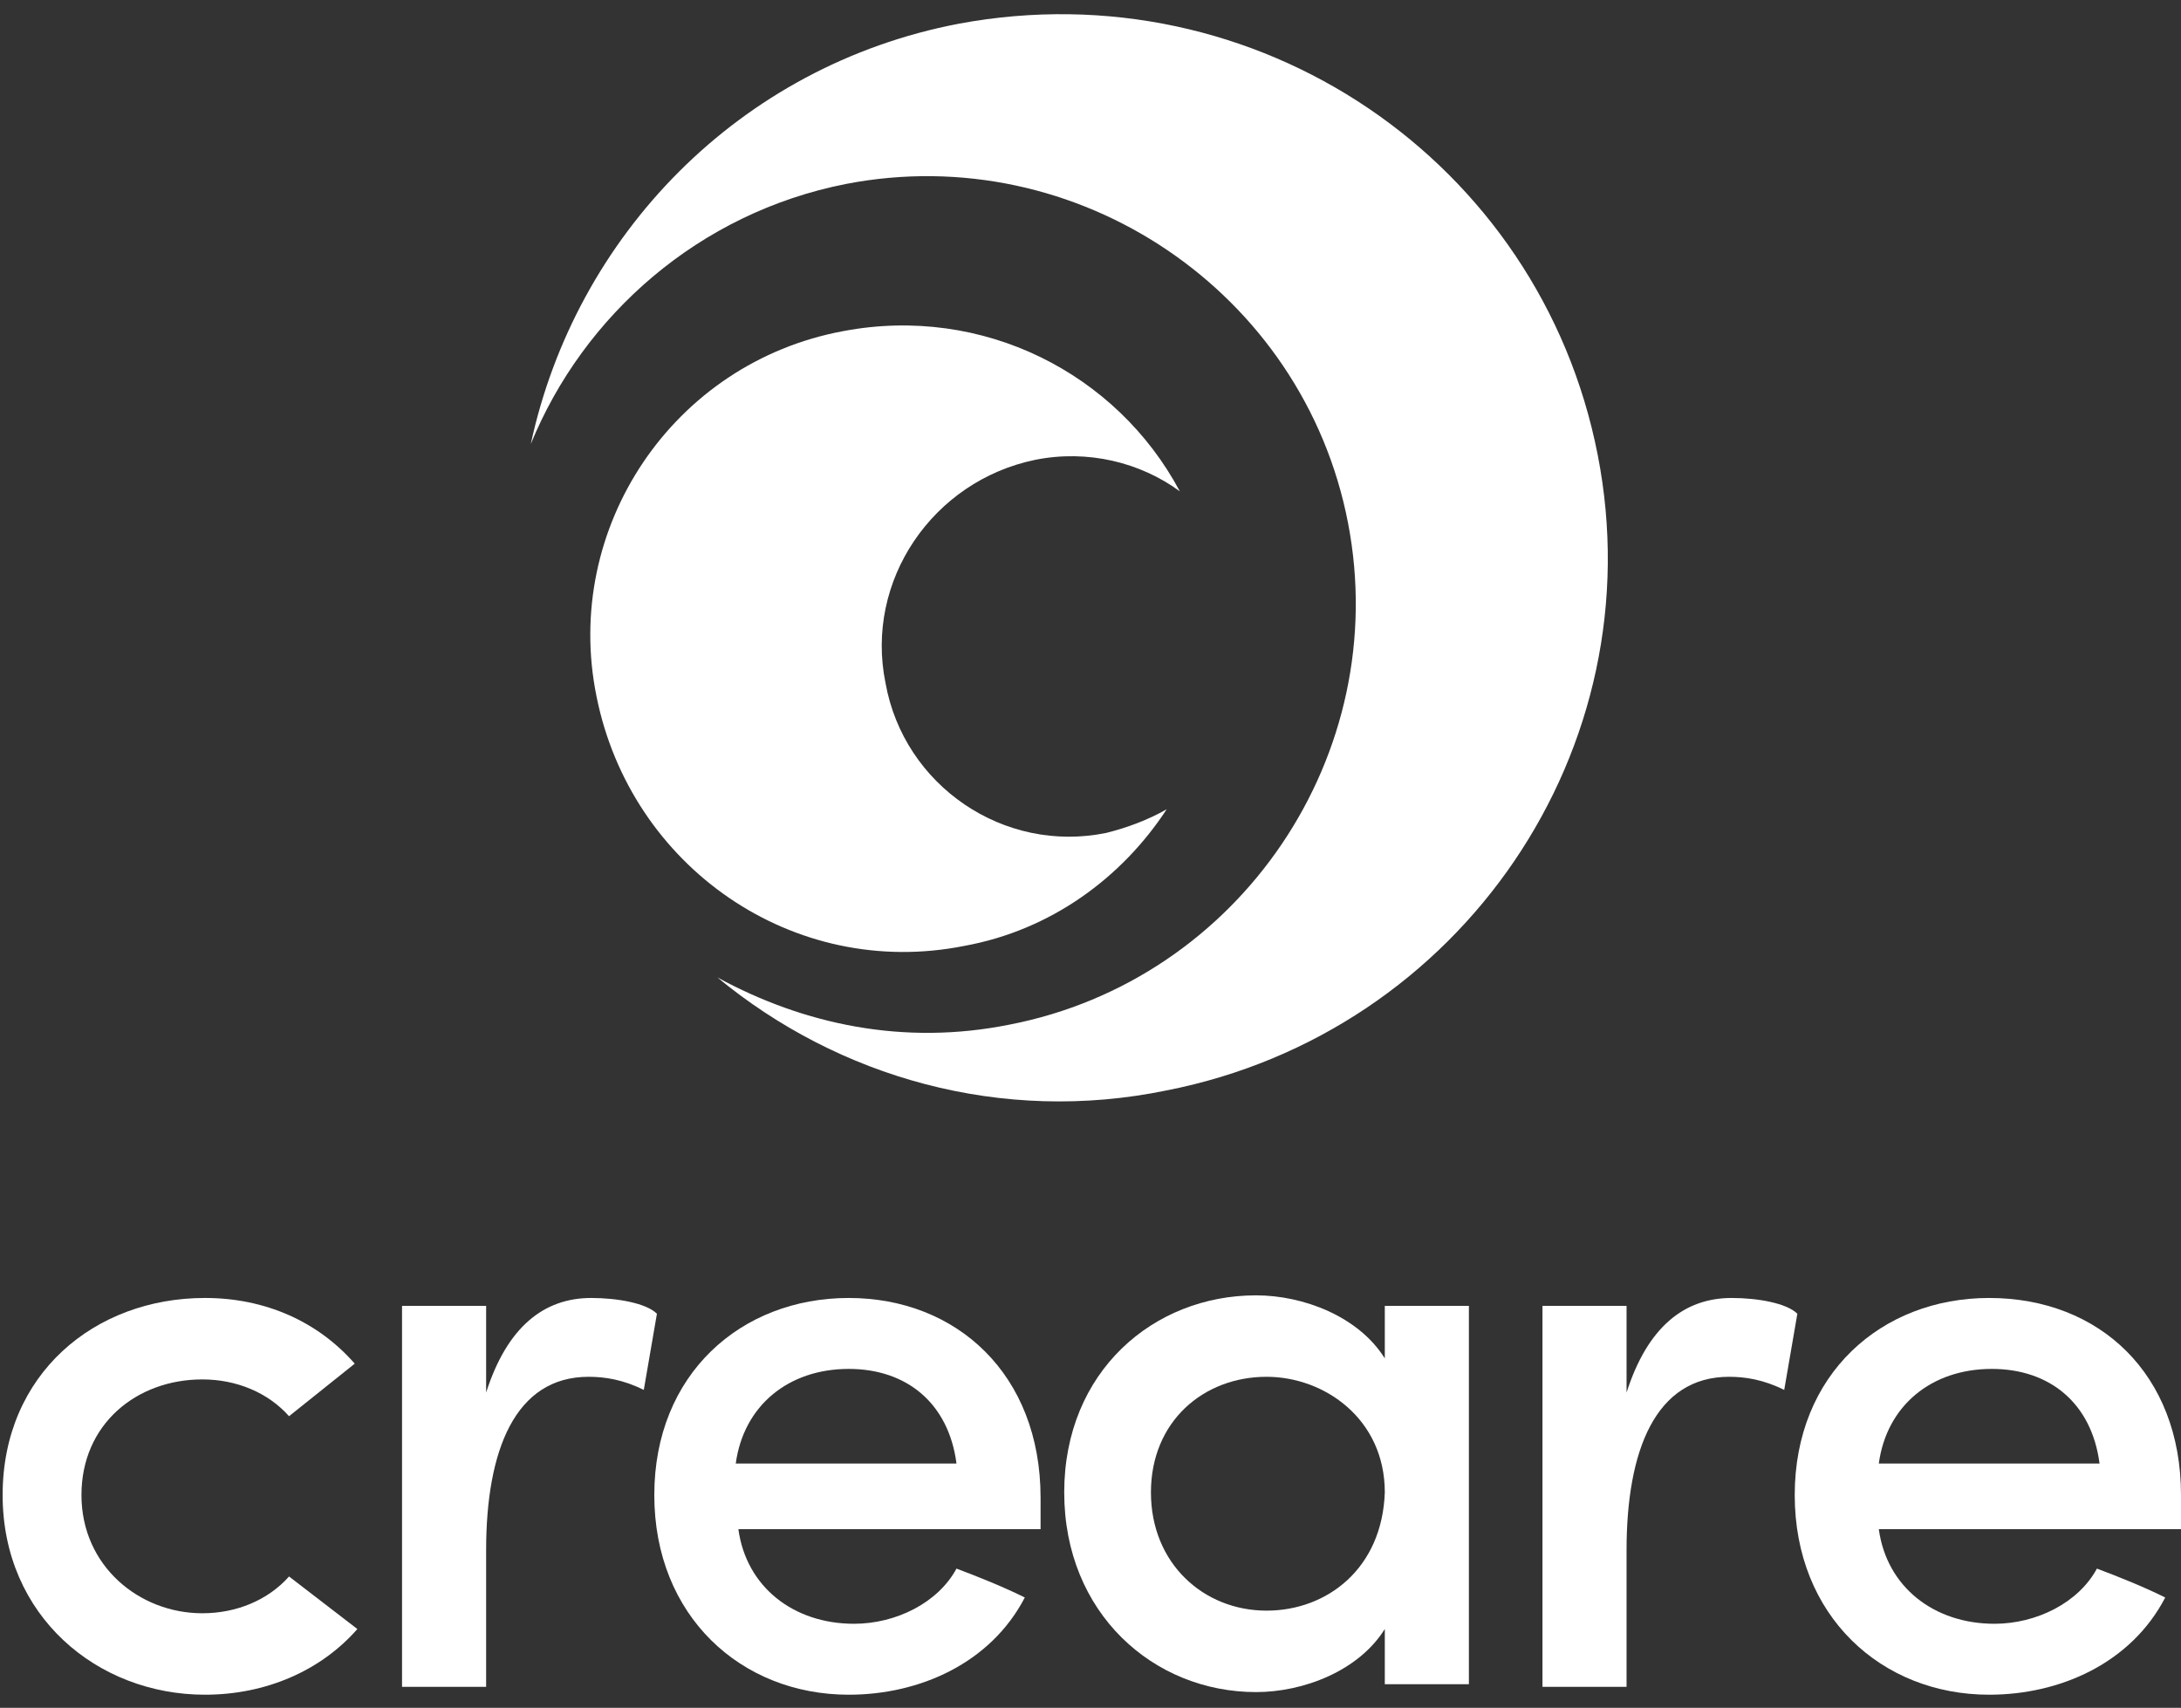 <?xml version="1.0" encoding="utf-8"?>
<!-- Generator: Adobe Illustrator 18.1.0, SVG Export Plug-In . SVG Version: 6.00 Build 0)  -->
<svg version="1.1" id="Layer_1" xmlns="http://www.w3.org/2000/svg" xmlns:xlink="http://www.w3.org/1999/xlink" x="0px" y="0px"
	 viewBox="0 0 83 65" enable-background="new 0 0 83 65" xml:space="preserve">
<rect x="0" y="0" width="83" height="65" fill="#333333" stroke="none"/>
<g>
	<path fill="#FFFFFF" d="M7.7,61.4c-2.4,0-4.6-1.8-4.6-4.5c0-2.7,2.1-4.4,4.6-4.4c1.3,0,2.5,0.5,3.3,1.4l2.5-2
		c-1.4-1.6-3.4-2.5-5.7-2.5c-4.2,0-7.7,2.9-7.7,7.5c0,4.6,3.6,7.6,7.7,7.6c2.3,0,4.4-0.9,5.8-2.5L11,60C10.2,60.9,9,61.4,7.7,61.4"
		/>
	<path fill="#FFFFFF" d="M22.5,49.4c-1.8,0-3.2,1.1-4,3.6v-3.3h-3.2v14.5h3.2v-5.2c0-3.8,1.1-6.6,3.9-6.6c0.6,0,1.3,0.1,2.1,0.5
		l0.5-2.9C24.6,49.6,23.5,49.4,22.5,49.4"/>
	<path fill="#FFFFFF" d="M28,55.7c0.3-2.2,2-3.6,4.3-3.6c2.2,0,3.8,1.3,4.1,3.6H28z M32.3,49.4c-4.1,0-7.4,2.9-7.4,7.5
		c0,4.6,3.3,7.6,7.4,7.6c2.7,0,5.4-1.2,6.7-3.7c-0.8-0.4-1.8-0.8-2.6-1.1c-0.7,1.3-2.3,2.1-3.9,2.1c-2.3,0-4.1-1.4-4.4-3.6h11.5
		c0-0.3,0-0.8,0-1.2C39.6,52.3,36.4,49.4,32.3,49.4"/>
	<path fill="#FFFFFF" d="M48.2,61.3c-2.4,0-4.4-1.8-4.4-4.5c0-2.7,2-4.4,4.4-4.4c2.2,0,4.5,1.6,4.5,4.4
		C52.6,59.7,50.5,61.3,48.2,61.3 M52.7,51.7c-1-1.6-3.1-2.4-4.9-2.4c-3.9,0-7.3,2.9-7.3,7.5c0,4.6,3.4,7.6,7.3,7.6
		c1.8,0,3.9-0.8,4.9-2.4v2.1h3.2V49.7h-3.2V51.7z"/>
	<path fill="#FFFFFF" d="M65.9,49.4c-1.8,0-3.2,1.1-4,3.6v-3.3h-3.2v14.5h3.2v-5.2c0-3.8,1.1-6.6,3.9-6.6c0.6,0,1.3,0.1,2.1,0.5
		l0.5-2.9C68,49.6,66.9,49.4,65.9,49.4"/>
	<path fill="#FFFFFF" d="M71.5,55.7c0.3-2.2,2-3.6,4.3-3.6c2.2,0,3.8,1.3,4.1,3.6H71.5z M83,56.9c0-4.6-3.1-7.5-7.3-7.5
		c-4.1,0-7.4,2.9-7.4,7.5c0,4.6,3.3,7.6,7.4,7.6c2.7,0,5.4-1.2,6.7-3.7c-0.8-0.4-1.8-0.8-2.6-1.1c-0.7,1.3-2.3,2.1-3.9,2.1
		c-2.3,0-4.1-1.4-4.4-3.6H83C83,57.7,83,57.2,83,56.9"/>
	<path fill="#FFFFFF" d="M32.2,7c8.8-1.7,17.4,4.1,19.1,12.9c1.7,8.8-4.1,17.4-12.9,19.1c-4,0.8-7.8,0-11.1-1.8
		c4.6,3.8,10.8,5.6,17.1,4.3c11.2-2.2,18.6-13,16.4-24.2S47.8-1.2,36.5,0.9c-8.4,1.6-14.6,8.1-16.3,16C22.2,12,26.6,8.1,32.2,7"/>
	<path fill="#FFFFFF" d="M39.4,17.5c2-0.4,4,0.1,5.5,1.2c-2.4-4.5-7.5-7.1-12.8-6.1c-6.5,1.2-10.7,7.5-9.4,13.9
		C24,33,30.2,37.3,36.7,36c3.3-0.6,6-2.6,7.7-5.2c-0.7,0.4-1.5,0.7-2.3,0.9c-3.9,0.8-7.7-1.8-8.4-5.7C32.9,22.1,35.5,18.3,39.4,17.5
		"/>
</g>
</svg>
